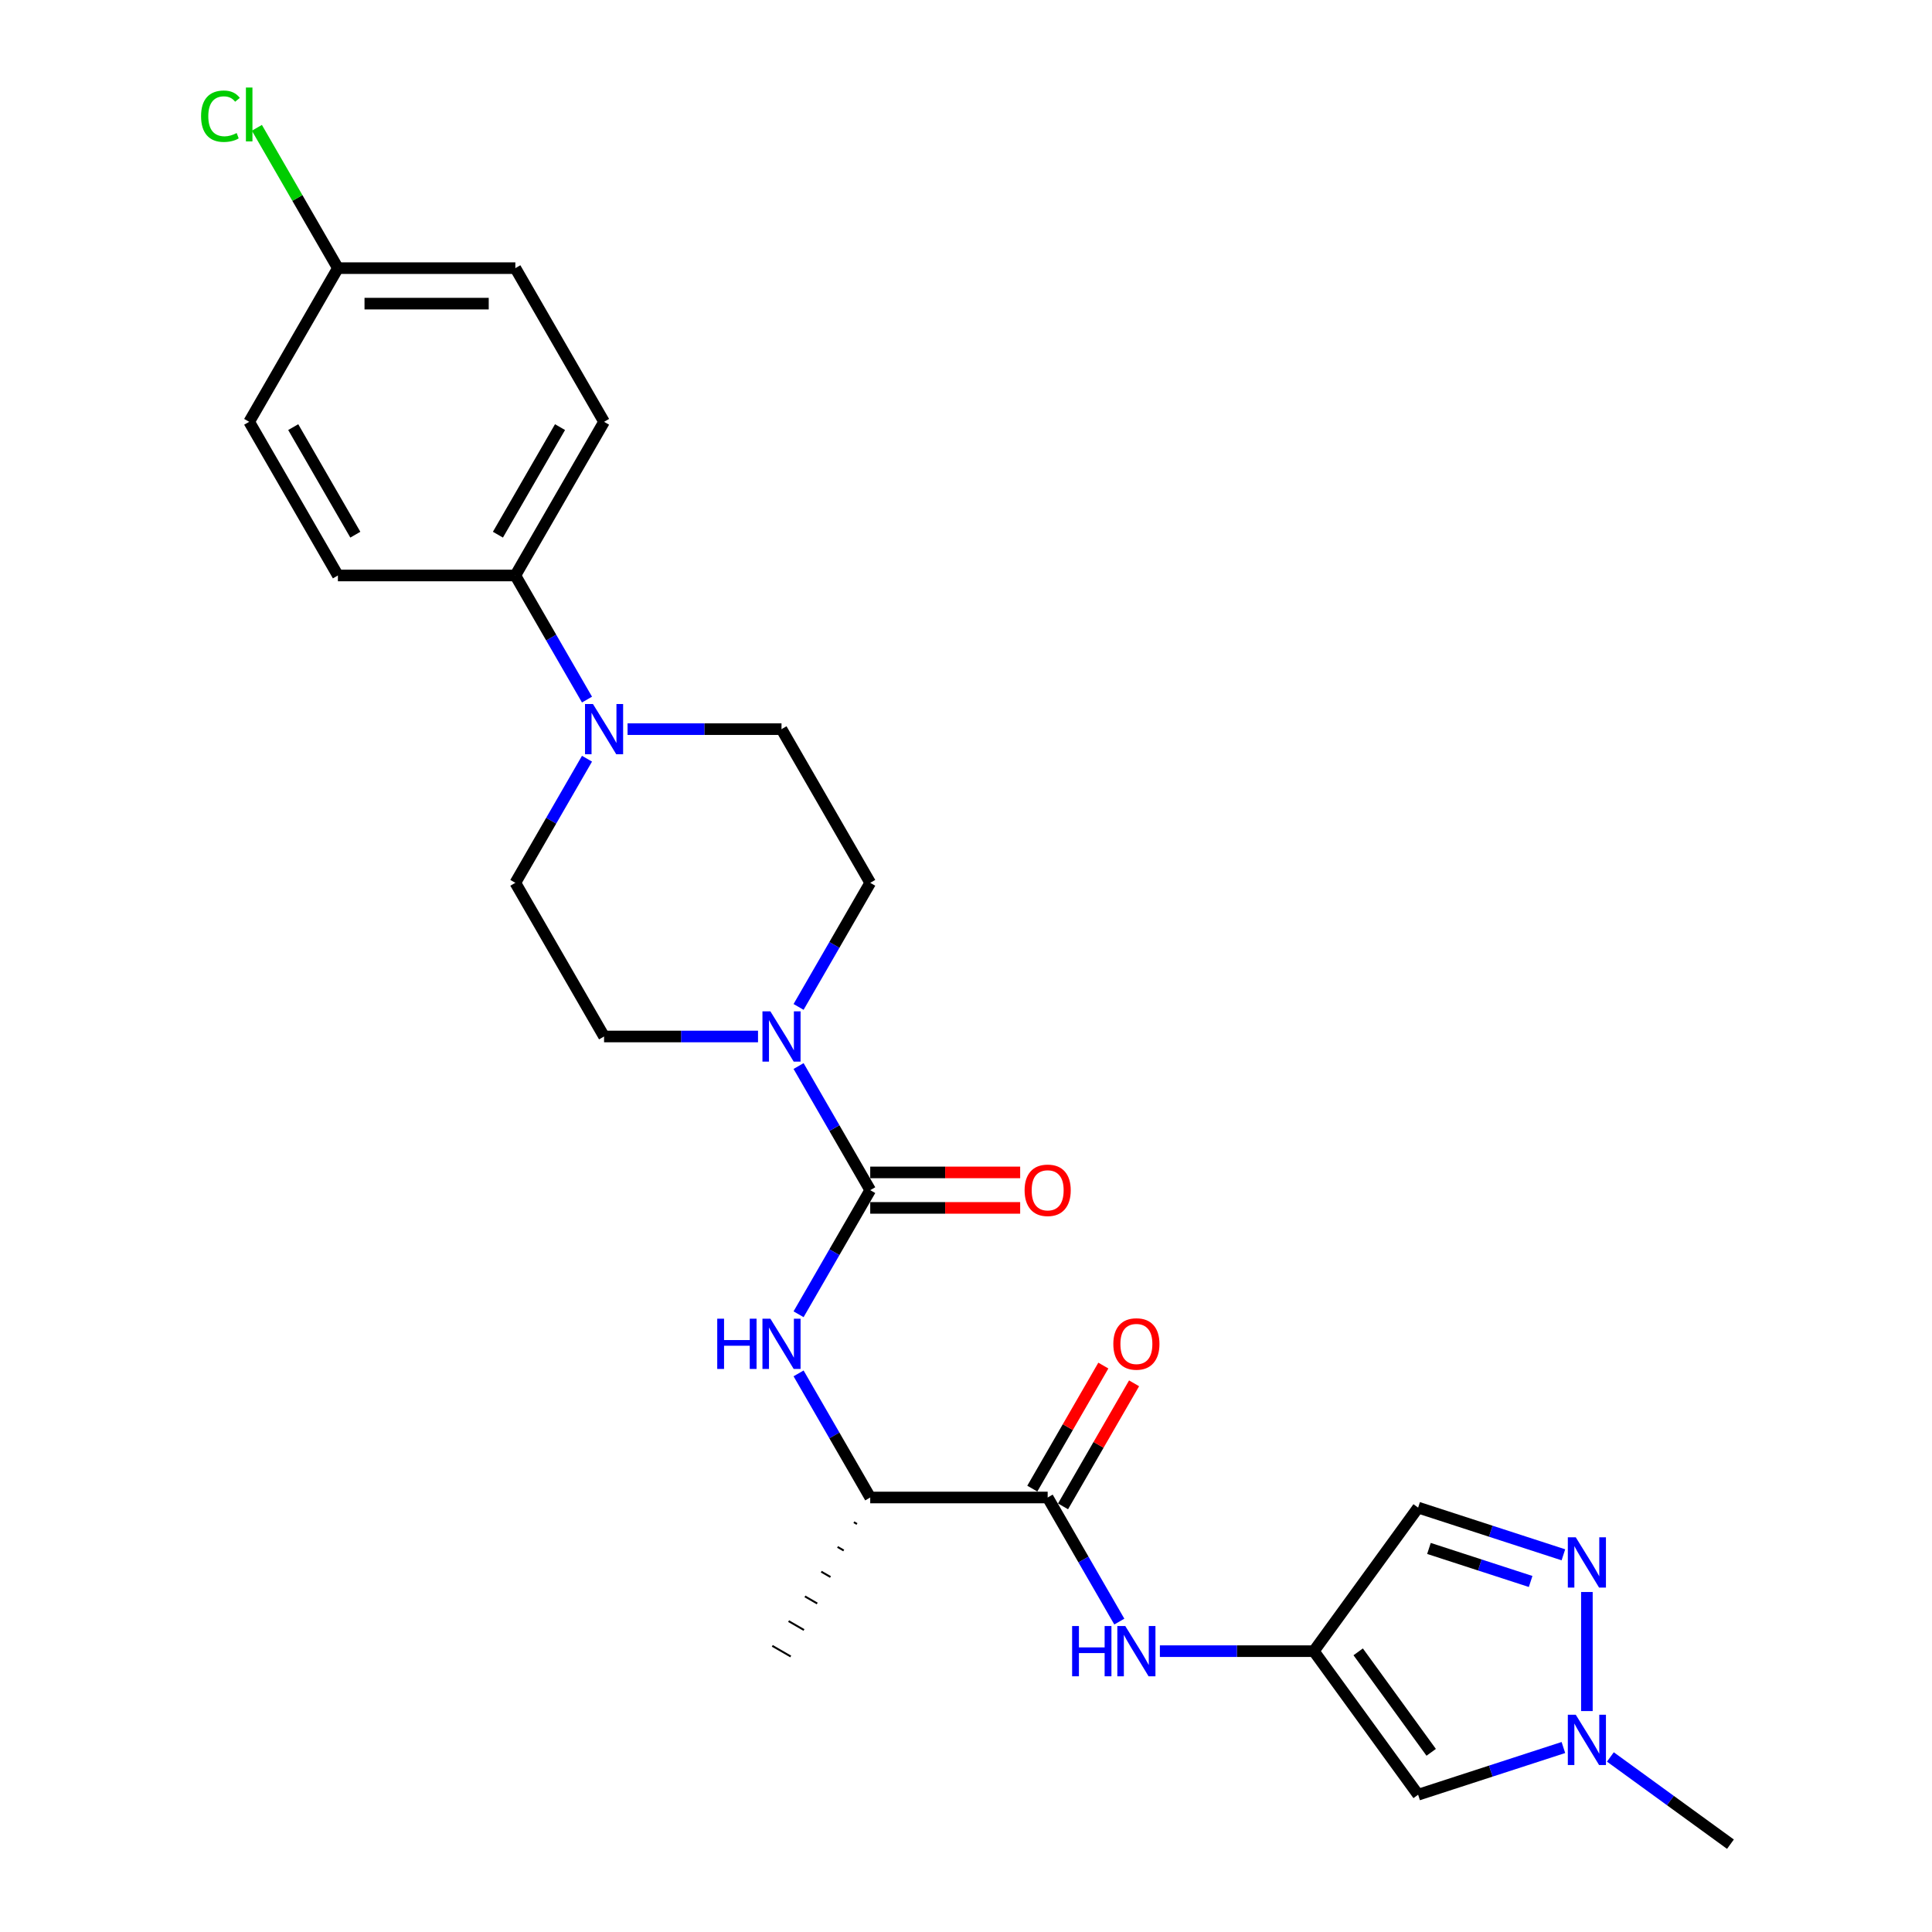 <?xml version='1.0' encoding='iso-8859-1'?>
<svg version='1.1' baseProfile='full'
              xmlns='http://www.w3.org/2000/svg'
                      xmlns:rdkit='http://www.rdkit.org/xml'
                      xmlns:xlink='http://www.w3.org/1999/xlink'
                  xml:space='preserve'
width='1000px' height='1000px' viewBox='0 0 1000 1000'>
<!-- END OF HEADER -->
<rect style='opacity:1.0;fill:#FFFFFF;stroke:none' width='1000' height='1000' x='0' y='0'> </rect>
<path class='bond-1' d='M 450.428,616.023 L 431.885,583.904' style='fill:none;fill-rule:evenodd;stroke:#000000;stroke-width:6px;stroke-linecap:butt;stroke-linejoin:miter;stroke-opacity:1' />
<path class='bond-1' d='M 431.885,583.904 L 413.341,551.785' style='fill:none;fill-rule:evenodd;stroke:#0000FF;stroke-width:6px;stroke-linecap:butt;stroke-linejoin:miter;stroke-opacity:1' />
<path class='bond-4' d='M 450.428,616.023 L 431.885,648.142' style='fill:none;fill-rule:evenodd;stroke:#000000;stroke-width:6px;stroke-linecap:butt;stroke-linejoin:miter;stroke-opacity:1' />
<path class='bond-4' d='M 431.885,648.142 L 413.341,680.261' style='fill:none;fill-rule:evenodd;stroke:#0000FF;stroke-width:6px;stroke-linecap:butt;stroke-linejoin:miter;stroke-opacity:1' />
<path class='bond-12' d='M 450.428,625.207 L 489.232,625.207' style='fill:none;fill-rule:evenodd;stroke:#000000;stroke-width:6px;stroke-linecap:butt;stroke-linejoin:miter;stroke-opacity:1' />
<path class='bond-12' d='M 489.232,625.207 L 528.036,625.207' style='fill:none;fill-rule:evenodd;stroke:#FF0000;stroke-width:6px;stroke-linecap:butt;stroke-linejoin:miter;stroke-opacity:1' />
<path class='bond-12' d='M 450.428,606.839 L 489.232,606.839' style='fill:none;fill-rule:evenodd;stroke:#000000;stroke-width:6px;stroke-linecap:butt;stroke-linejoin:miter;stroke-opacity:1' />
<path class='bond-12' d='M 489.232,606.839 L 528.036,606.839' style='fill:none;fill-rule:evenodd;stroke:#FF0000;stroke-width:6px;stroke-linecap:butt;stroke-linejoin:miter;stroke-opacity:1' />
<path class='bond-0' d='M 680.037,854.639 L 640.195,854.639' style='fill:none;fill-rule:evenodd;stroke:#000000;stroke-width:6px;stroke-linecap:butt;stroke-linejoin:miter;stroke-opacity:1' />
<path class='bond-0' d='M 640.195,854.639 L 600.354,854.639' style='fill:none;fill-rule:evenodd;stroke:#0000FF;stroke-width:6px;stroke-linecap:butt;stroke-linejoin:miter;stroke-opacity:1' />
<path class='bond-6' d='M 680.037,854.639 L 734.021,928.942' style='fill:none;fill-rule:evenodd;stroke:#000000;stroke-width:6px;stroke-linecap:butt;stroke-linejoin:miter;stroke-opacity:1' />
<path class='bond-6' d='M 702.995,854.988 L 740.784,907' style='fill:none;fill-rule:evenodd;stroke:#000000;stroke-width:6px;stroke-linecap:butt;stroke-linejoin:miter;stroke-opacity:1' />
<path class='bond-9' d='M 680.037,854.639 L 734.021,780.336' style='fill:none;fill-rule:evenodd;stroke:#000000;stroke-width:6px;stroke-linecap:butt;stroke-linejoin:miter;stroke-opacity:1' />
<path class='bond-13' d='M 413.341,521.183 L 431.885,489.064' style='fill:none;fill-rule:evenodd;stroke:#0000FF;stroke-width:6px;stroke-linecap:butt;stroke-linejoin:miter;stroke-opacity:1' />
<path class='bond-13' d='M 431.885,489.064 L 450.428,456.945' style='fill:none;fill-rule:evenodd;stroke:#000000;stroke-width:6px;stroke-linecap:butt;stroke-linejoin:miter;stroke-opacity:1' />
<path class='bond-14' d='M 392.347,536.484 L 352.505,536.484' style='fill:none;fill-rule:evenodd;stroke:#0000FF;stroke-width:6px;stroke-linecap:butt;stroke-linejoin:miter;stroke-opacity:1' />
<path class='bond-14' d='M 352.505,536.484 L 312.663,536.484' style='fill:none;fill-rule:evenodd;stroke:#000000;stroke-width:6px;stroke-linecap:butt;stroke-linejoin:miter;stroke-opacity:1' />
<path class='bond-2' d='M 809.21,804.767 L 771.616,792.552' style='fill:none;fill-rule:evenodd;stroke:#0000FF;stroke-width:6px;stroke-linecap:butt;stroke-linejoin:miter;stroke-opacity:1' />
<path class='bond-2' d='M 771.616,792.552 L 734.021,780.336' style='fill:none;fill-rule:evenodd;stroke:#000000;stroke-width:6px;stroke-linecap:butt;stroke-linejoin:miter;stroke-opacity:1' />
<path class='bond-2' d='M 792.255,818.572 L 765.939,810.021' style='fill:none;fill-rule:evenodd;stroke:#0000FF;stroke-width:6px;stroke-linecap:butt;stroke-linejoin:miter;stroke-opacity:1' />
<path class='bond-2' d='M 765.939,810.021 L 739.623,801.471' style='fill:none;fill-rule:evenodd;stroke:#000000;stroke-width:6px;stroke-linecap:butt;stroke-linejoin:miter;stroke-opacity:1' />
<path class='bond-27' d='M 821.37,824.019 L 821.37,885.643' style='fill:none;fill-rule:evenodd;stroke:#0000FF;stroke-width:6px;stroke-linecap:butt;stroke-linejoin:miter;stroke-opacity:1' />
<path class='bond-3' d='M 542.272,775.101 L 450.428,775.101' style='fill:none;fill-rule:evenodd;stroke:#000000;stroke-width:6px;stroke-linecap:butt;stroke-linejoin:miter;stroke-opacity:1' />
<path class='bond-8' d='M 542.272,775.101 L 560.816,807.219' style='fill:none;fill-rule:evenodd;stroke:#000000;stroke-width:6px;stroke-linecap:butt;stroke-linejoin:miter;stroke-opacity:1' />
<path class='bond-8' d='M 560.816,807.219 L 579.36,839.338' style='fill:none;fill-rule:evenodd;stroke:#0000FF;stroke-width:6px;stroke-linecap:butt;stroke-linejoin:miter;stroke-opacity:1' />
<path class='bond-17' d='M 550.226,779.693 L 568.611,747.85' style='fill:none;fill-rule:evenodd;stroke:#000000;stroke-width:6px;stroke-linecap:butt;stroke-linejoin:miter;stroke-opacity:1' />
<path class='bond-17' d='M 568.611,747.85 L 586.995,716.006' style='fill:none;fill-rule:evenodd;stroke:#FF0000;stroke-width:6px;stroke-linecap:butt;stroke-linejoin:miter;stroke-opacity:1' />
<path class='bond-17' d='M 534.318,770.508 L 552.703,738.665' style='fill:none;fill-rule:evenodd;stroke:#000000;stroke-width:6px;stroke-linecap:butt;stroke-linejoin:miter;stroke-opacity:1' />
<path class='bond-17' d='M 552.703,738.665 L 571.088,706.822' style='fill:none;fill-rule:evenodd;stroke:#FF0000;stroke-width:6px;stroke-linecap:butt;stroke-linejoin:miter;stroke-opacity:1' />
<path class='bond-10' d='M 413.341,710.863 L 431.885,742.982' style='fill:none;fill-rule:evenodd;stroke:#0000FF;stroke-width:6px;stroke-linecap:butt;stroke-linejoin:miter;stroke-opacity:1' />
<path class='bond-10' d='M 431.885,742.982 L 450.428,775.101' style='fill:none;fill-rule:evenodd;stroke:#000000;stroke-width:6px;stroke-linecap:butt;stroke-linejoin:miter;stroke-opacity:1' />
<path class='bond-5' d='M 809.21,904.512 L 771.616,916.727' style='fill:none;fill-rule:evenodd;stroke:#0000FF;stroke-width:6px;stroke-linecap:butt;stroke-linejoin:miter;stroke-opacity:1' />
<path class='bond-5' d='M 771.616,916.727 L 734.021,928.942' style='fill:none;fill-rule:evenodd;stroke:#000000;stroke-width:6px;stroke-linecap:butt;stroke-linejoin:miter;stroke-opacity:1' />
<path class='bond-24' d='M 833.53,909.396 L 864.601,931.971' style='fill:none;fill-rule:evenodd;stroke:#0000FF;stroke-width:6px;stroke-linecap:butt;stroke-linejoin:miter;stroke-opacity:1' />
<path class='bond-24' d='M 864.601,931.971 L 895.673,954.545' style='fill:none;fill-rule:evenodd;stroke:#000000;stroke-width:6px;stroke-linecap:butt;stroke-linejoin:miter;stroke-opacity:1' />
<path class='bond-7' d='M 303.829,392.708 L 285.285,424.827' style='fill:none;fill-rule:evenodd;stroke:#0000FF;stroke-width:6px;stroke-linecap:butt;stroke-linejoin:miter;stroke-opacity:1' />
<path class='bond-7' d='M 285.285,424.827 L 266.741,456.945' style='fill:none;fill-rule:evenodd;stroke:#000000;stroke-width:6px;stroke-linecap:butt;stroke-linejoin:miter;stroke-opacity:1' />
<path class='bond-11' d='M 303.829,362.106 L 285.285,329.987' style='fill:none;fill-rule:evenodd;stroke:#0000FF;stroke-width:6px;stroke-linecap:butt;stroke-linejoin:miter;stroke-opacity:1' />
<path class='bond-11' d='M 285.285,329.987 L 266.741,297.868' style='fill:none;fill-rule:evenodd;stroke:#000000;stroke-width:6px;stroke-linecap:butt;stroke-linejoin:miter;stroke-opacity:1' />
<path class='bond-26' d='M 324.823,377.407 L 364.665,377.407' style='fill:none;fill-rule:evenodd;stroke:#0000FF;stroke-width:6px;stroke-linecap:butt;stroke-linejoin:miter;stroke-opacity:1' />
<path class='bond-26' d='M 364.665,377.407 L 404.507,377.407' style='fill:none;fill-rule:evenodd;stroke:#000000;stroke-width:6px;stroke-linecap:butt;stroke-linejoin:miter;stroke-opacity:1' />
<path class='bond-25' d='M 441.979,787.898 L 443.57,788.816' style='fill:none;fill-rule:evenodd;stroke:#000000;stroke-width:1.0px;stroke-linecap:butt;stroke-linejoin:miter;stroke-opacity:1' />
<path class='bond-25' d='M 433.53,800.695 L 436.712,802.532' style='fill:none;fill-rule:evenodd;stroke:#000000;stroke-width:1.0px;stroke-linecap:butt;stroke-linejoin:miter;stroke-opacity:1' />
<path class='bond-25' d='M 425.081,813.492 L 429.854,816.248' style='fill:none;fill-rule:evenodd;stroke:#000000;stroke-width:1.0px;stroke-linecap:butt;stroke-linejoin:miter;stroke-opacity:1' />
<path class='bond-25' d='M 416.632,826.29 L 422.995,829.963' style='fill:none;fill-rule:evenodd;stroke:#000000;stroke-width:1.0px;stroke-linecap:butt;stroke-linejoin:miter;stroke-opacity:1' />
<path class='bond-25' d='M 408.183,839.087 L 416.137,843.679' style='fill:none;fill-rule:evenodd;stroke:#000000;stroke-width:1.0px;stroke-linecap:butt;stroke-linejoin:miter;stroke-opacity:1' />
<path class='bond-25' d='M 399.734,851.884 L 409.279,857.395' style='fill:none;fill-rule:evenodd;stroke:#000000;stroke-width:1.0px;stroke-linecap:butt;stroke-linejoin:miter;stroke-opacity:1' />
<path class='bond-18' d='M 266.741,297.868 L 312.663,218.329' style='fill:none;fill-rule:evenodd;stroke:#000000;stroke-width:6px;stroke-linecap:butt;stroke-linejoin:miter;stroke-opacity:1' />
<path class='bond-18' d='M 257.722,276.753 L 289.867,221.075' style='fill:none;fill-rule:evenodd;stroke:#000000;stroke-width:6px;stroke-linecap:butt;stroke-linejoin:miter;stroke-opacity:1' />
<path class='bond-19' d='M 266.741,297.868 L 174.898,297.868' style='fill:none;fill-rule:evenodd;stroke:#000000;stroke-width:6px;stroke-linecap:butt;stroke-linejoin:miter;stroke-opacity:1' />
<path class='bond-15' d='M 450.428,456.945 L 404.507,377.407' style='fill:none;fill-rule:evenodd;stroke:#000000;stroke-width:6px;stroke-linecap:butt;stroke-linejoin:miter;stroke-opacity:1' />
<path class='bond-16' d='M 312.663,536.484 L 266.741,456.945' style='fill:none;fill-rule:evenodd;stroke:#000000;stroke-width:6px;stroke-linecap:butt;stroke-linejoin:miter;stroke-opacity:1' />
<path class='bond-21' d='M 312.663,218.329 L 266.741,138.79' style='fill:none;fill-rule:evenodd;stroke:#000000;stroke-width:6px;stroke-linecap:butt;stroke-linejoin:miter;stroke-opacity:1' />
<path class='bond-22' d='M 174.898,297.868 L 128.976,218.329' style='fill:none;fill-rule:evenodd;stroke:#000000;stroke-width:6px;stroke-linecap:butt;stroke-linejoin:miter;stroke-opacity:1' />
<path class='bond-22' d='M 183.917,276.753 L 151.772,221.075' style='fill:none;fill-rule:evenodd;stroke:#000000;stroke-width:6px;stroke-linecap:butt;stroke-linejoin:miter;stroke-opacity:1' />
<path class='bond-20' d='M 174.898,138.79 L 128.976,218.329' style='fill:none;fill-rule:evenodd;stroke:#000000;stroke-width:6px;stroke-linecap:butt;stroke-linejoin:miter;stroke-opacity:1' />
<path class='bond-23' d='M 174.898,138.79 L 153.93,102.473' style='fill:none;fill-rule:evenodd;stroke:#000000;stroke-width:6px;stroke-linecap:butt;stroke-linejoin:miter;stroke-opacity:1' />
<path class='bond-23' d='M 153.93,102.473 L 132.962,66.155' style='fill:none;fill-rule:evenodd;stroke:#00CC00;stroke-width:6px;stroke-linecap:butt;stroke-linejoin:miter;stroke-opacity:1' />
<path class='bond-28' d='M 174.898,138.79 L 266.741,138.79' style='fill:none;fill-rule:evenodd;stroke:#000000;stroke-width:6px;stroke-linecap:butt;stroke-linejoin:miter;stroke-opacity:1' />
<path class='bond-28' d='M 188.674,157.159 L 252.965,157.159' style='fill:none;fill-rule:evenodd;stroke:#000000;stroke-width:6px;stroke-linecap:butt;stroke-linejoin:miter;stroke-opacity:1' />
<path  class='atom-2' d='M 398.757 523.479
L 407.28 537.256
Q 408.125 538.615, 409.485 541.076
Q 410.844 543.538, 410.917 543.685
L 410.917 523.479
L 414.371 523.479
L 414.371 549.489
L 410.807 549.489
L 401.66 534.427
Q 400.594 532.664, 399.455 530.643
Q 398.353 528.622, 398.023 527.998
L 398.023 549.489
L 394.643 549.489
L 394.643 523.479
L 398.757 523.479
' fill='#0000FF'/>
<path  class='atom-3' d='M 815.62 795.713
L 824.143 809.489
Q 824.988 810.848, 826.348 813.31
Q 827.707 815.771, 827.78 815.918
L 827.78 795.713
L 831.234 795.713
L 831.234 821.723
L 827.67 821.723
L 818.523 806.66
Q 817.457 804.897, 816.318 802.876
Q 815.216 800.856, 814.886 800.231
L 814.886 821.723
L 811.506 821.723
L 811.506 795.713
L 815.62 795.713
' fill='#0000FF'/>
<path  class='atom-5' d='M 371.241 682.557
L 374.768 682.557
L 374.768 693.615
L 388.067 693.615
L 388.067 682.557
L 391.593 682.557
L 391.593 708.567
L 388.067 708.567
L 388.067 696.554
L 374.768 696.554
L 374.768 708.567
L 371.241 708.567
L 371.241 682.557
' fill='#0000FF'/>
<path  class='atom-5' d='M 398.757 682.557
L 407.28 696.333
Q 408.125 697.693, 409.485 700.154
Q 410.844 702.615, 410.917 702.762
L 410.917 682.557
L 414.371 682.557
L 414.371 708.567
L 410.807 708.567
L 401.66 693.505
Q 400.594 691.741, 399.455 689.721
Q 398.353 687.7, 398.023 687.076
L 398.023 708.567
L 394.643 708.567
L 394.643 682.557
L 398.757 682.557
' fill='#0000FF'/>
<path  class='atom-6' d='M 815.62 887.556
L 824.143 901.333
Q 824.988 902.692, 826.348 905.153
Q 827.707 907.615, 827.78 907.762
L 827.78 887.556
L 831.234 887.556
L 831.234 913.566
L 827.67 913.566
L 818.523 898.504
Q 817.457 896.741, 816.318 894.72
Q 815.216 892.699, 814.886 892.075
L 814.886 913.566
L 811.506 913.566
L 811.506 887.556
L 815.62 887.556
' fill='#0000FF'/>
<path  class='atom-8' d='M 306.914 364.402
L 315.437 378.178
Q 316.282 379.537, 317.641 381.999
Q 319 384.46, 319.074 384.607
L 319.074 364.402
L 322.527 364.402
L 322.527 390.412
L 318.964 390.412
L 309.816 375.349
Q 308.751 373.586, 307.612 371.565
Q 306.51 369.545, 306.179 368.92
L 306.179 390.412
L 302.799 390.412
L 302.799 364.402
L 306.914 364.402
' fill='#0000FF'/>
<path  class='atom-9' d='M 554.928 841.634
L 558.455 841.634
L 558.455 852.692
L 571.754 852.692
L 571.754 841.634
L 575.28 841.634
L 575.28 867.644
L 571.754 867.644
L 571.754 855.631
L 558.455 855.631
L 558.455 867.644
L 554.928 867.644
L 554.928 841.634
' fill='#0000FF'/>
<path  class='atom-9' d='M 582.444 841.634
L 590.967 855.411
Q 591.812 856.77, 593.172 859.232
Q 594.531 861.693, 594.604 861.84
L 594.604 841.634
L 598.058 841.634
L 598.058 867.644
L 594.494 867.644
L 585.347 852.582
Q 584.281 850.819, 583.142 848.798
Q 582.04 846.778, 581.71 846.153
L 581.71 867.644
L 578.33 867.644
L 578.33 841.634
L 582.444 841.634
' fill='#0000FF'/>
<path  class='atom-13' d='M 530.332 616.097
Q 530.332 609.851, 533.418 606.361
Q 536.504 602.871, 542.272 602.871
Q 548.04 602.871, 551.126 606.361
Q 554.212 609.851, 554.212 616.097
Q 554.212 622.415, 551.089 626.016
Q 547.966 629.579, 542.272 629.579
Q 536.541 629.579, 533.418 626.016
Q 530.332 622.452, 530.332 616.097
M 542.272 626.64
Q 546.24 626.64, 548.37 623.995
Q 550.538 621.313, 550.538 616.097
Q 550.538 610.99, 548.37 608.418
Q 546.24 605.81, 542.272 605.81
Q 538.304 605.81, 536.137 608.382
Q 534.006 610.953, 534.006 616.097
Q 534.006 621.35, 536.137 623.995
Q 538.304 626.64, 542.272 626.64
' fill='#FF0000'/>
<path  class='atom-18' d='M 576.254 695.635
Q 576.254 689.39, 579.34 685.9
Q 582.426 682.41, 588.194 682.41
Q 593.961 682.41, 597.047 685.9
Q 600.133 689.39, 600.133 695.635
Q 600.133 701.954, 597.011 705.554
Q 593.888 709.118, 588.194 709.118
Q 582.463 709.118, 579.34 705.554
Q 576.254 701.991, 576.254 695.635
M 588.194 706.179
Q 592.161 706.179, 594.292 703.534
Q 596.46 700.852, 596.46 695.635
Q 596.46 690.529, 594.292 687.957
Q 592.161 685.349, 588.194 685.349
Q 584.226 685.349, 582.059 687.92
Q 579.928 690.492, 579.928 695.635
Q 579.928 700.889, 582.059 703.534
Q 584.226 706.179, 588.194 706.179
' fill='#FF0000'/>
<path  class='atom-24' d='M 104.068 60.151
Q 104.068 53.686, 107.081 50.306
Q 110.13 46.889, 115.898 46.889
Q 121.261 46.889, 124.127 50.673
L 121.702 52.657
Q 119.608 49.902, 115.898 49.902
Q 111.967 49.902, 109.873 52.547
Q 107.815 55.155, 107.815 60.151
Q 107.815 65.295, 109.946 67.94
Q 112.114 70.585, 116.302 70.585
Q 119.167 70.585, 122.51 68.858
L 123.539 71.614
Q 122.18 72.495, 120.122 73.01
Q 118.065 73.524, 115.787 73.524
Q 110.13 73.524, 107.081 70.071
Q 104.068 66.617, 104.068 60.151
' fill='#00CC00'/>
<path  class='atom-24' d='M 127.286 45.31
L 130.666 45.31
L 130.666 73.193
L 127.286 73.193
L 127.286 45.31
' fill='#00CC00'/>
</svg>
